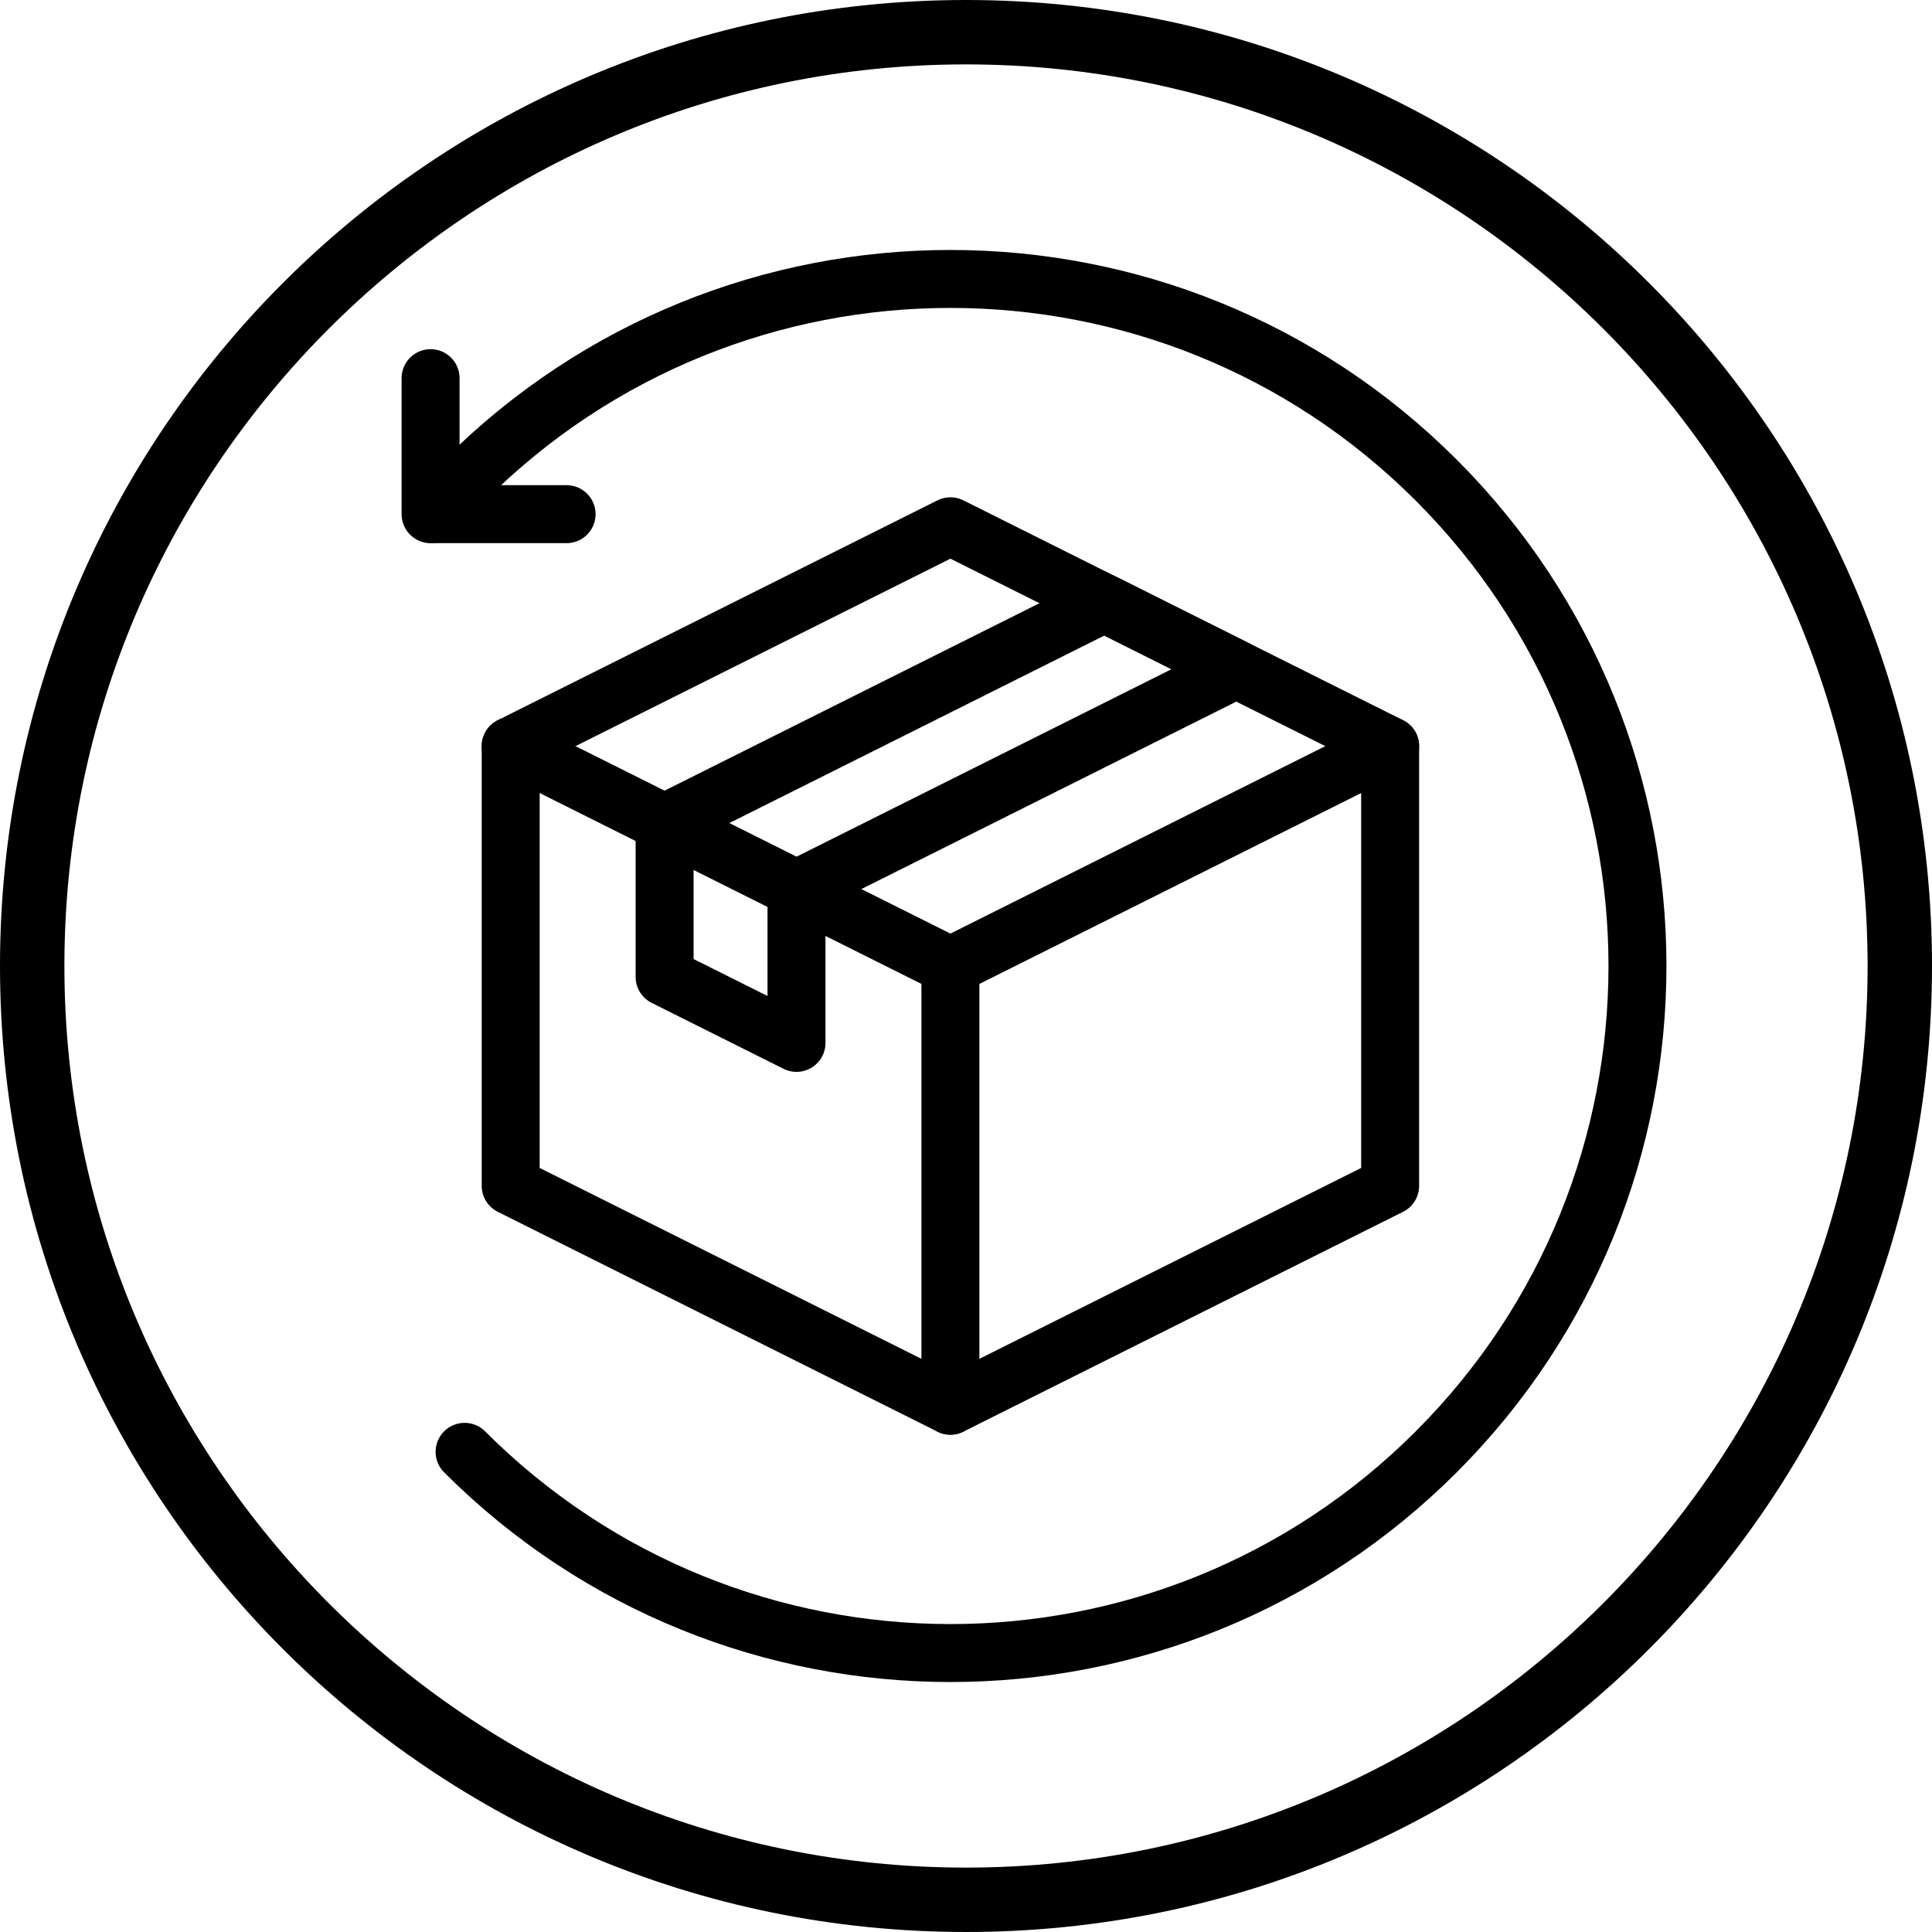 <svg xmlns="http://www.w3.org/2000/svg" id="Layer_1" data-name="Layer 1" viewBox="0 0 150 150"><defs><style>      .cls-1 {        fill: none;        stroke: #000;        stroke-linecap: round;        stroke-linejoin: round;        stroke-width: 4.5px;      }    </style></defs><path d="m75,5c38.6,0,70,31.4,70,70s-31.4,70-70,70S5,113.6,5,75,36.4,5,75,5M75,0C33.58,0,0,33.58,0,75s33.58,75,75,75,75-33.58,75-75S116.42,0,75,0h0Z"></path><g id="Easy_return_Replacement_concept" data-name="Easy return, Replacement concept"><g><g><polygon class="cls-1" points="39.65 92.07 73.79 109.14 107.93 92.07 107.93 57.93 73.79 40.86 39.65 57.93 39.65 92.07"></polygon><line class="cls-1" x1="73.79" y1="109.14" x2="73.79" y2="75"></line><polyline class="cls-1" points="107.93 57.93 73.79 75 39.65 57.93"></polyline></g><polygon class="cls-1" points="61.84 80.97 61.84 69.03 95.98 51.96 85.74 46.83 51.6 63.9 51.6 75.85 61.84 80.97"></polygon></g><g><path class="cls-1" d="m33.6,39.92c.79-.9,1.61-1.78,2.47-2.64,20.83-20.83,54.61-20.83,75.44,0,20.83,20.83,20.83,54.61,0,75.44-20.83,20.83-54.61,20.83-75.44,0"></path><polyline class="cls-1" points="43.99 39.92 33.43 39.92 33.43 29.36"></polyline></g></g></svg>